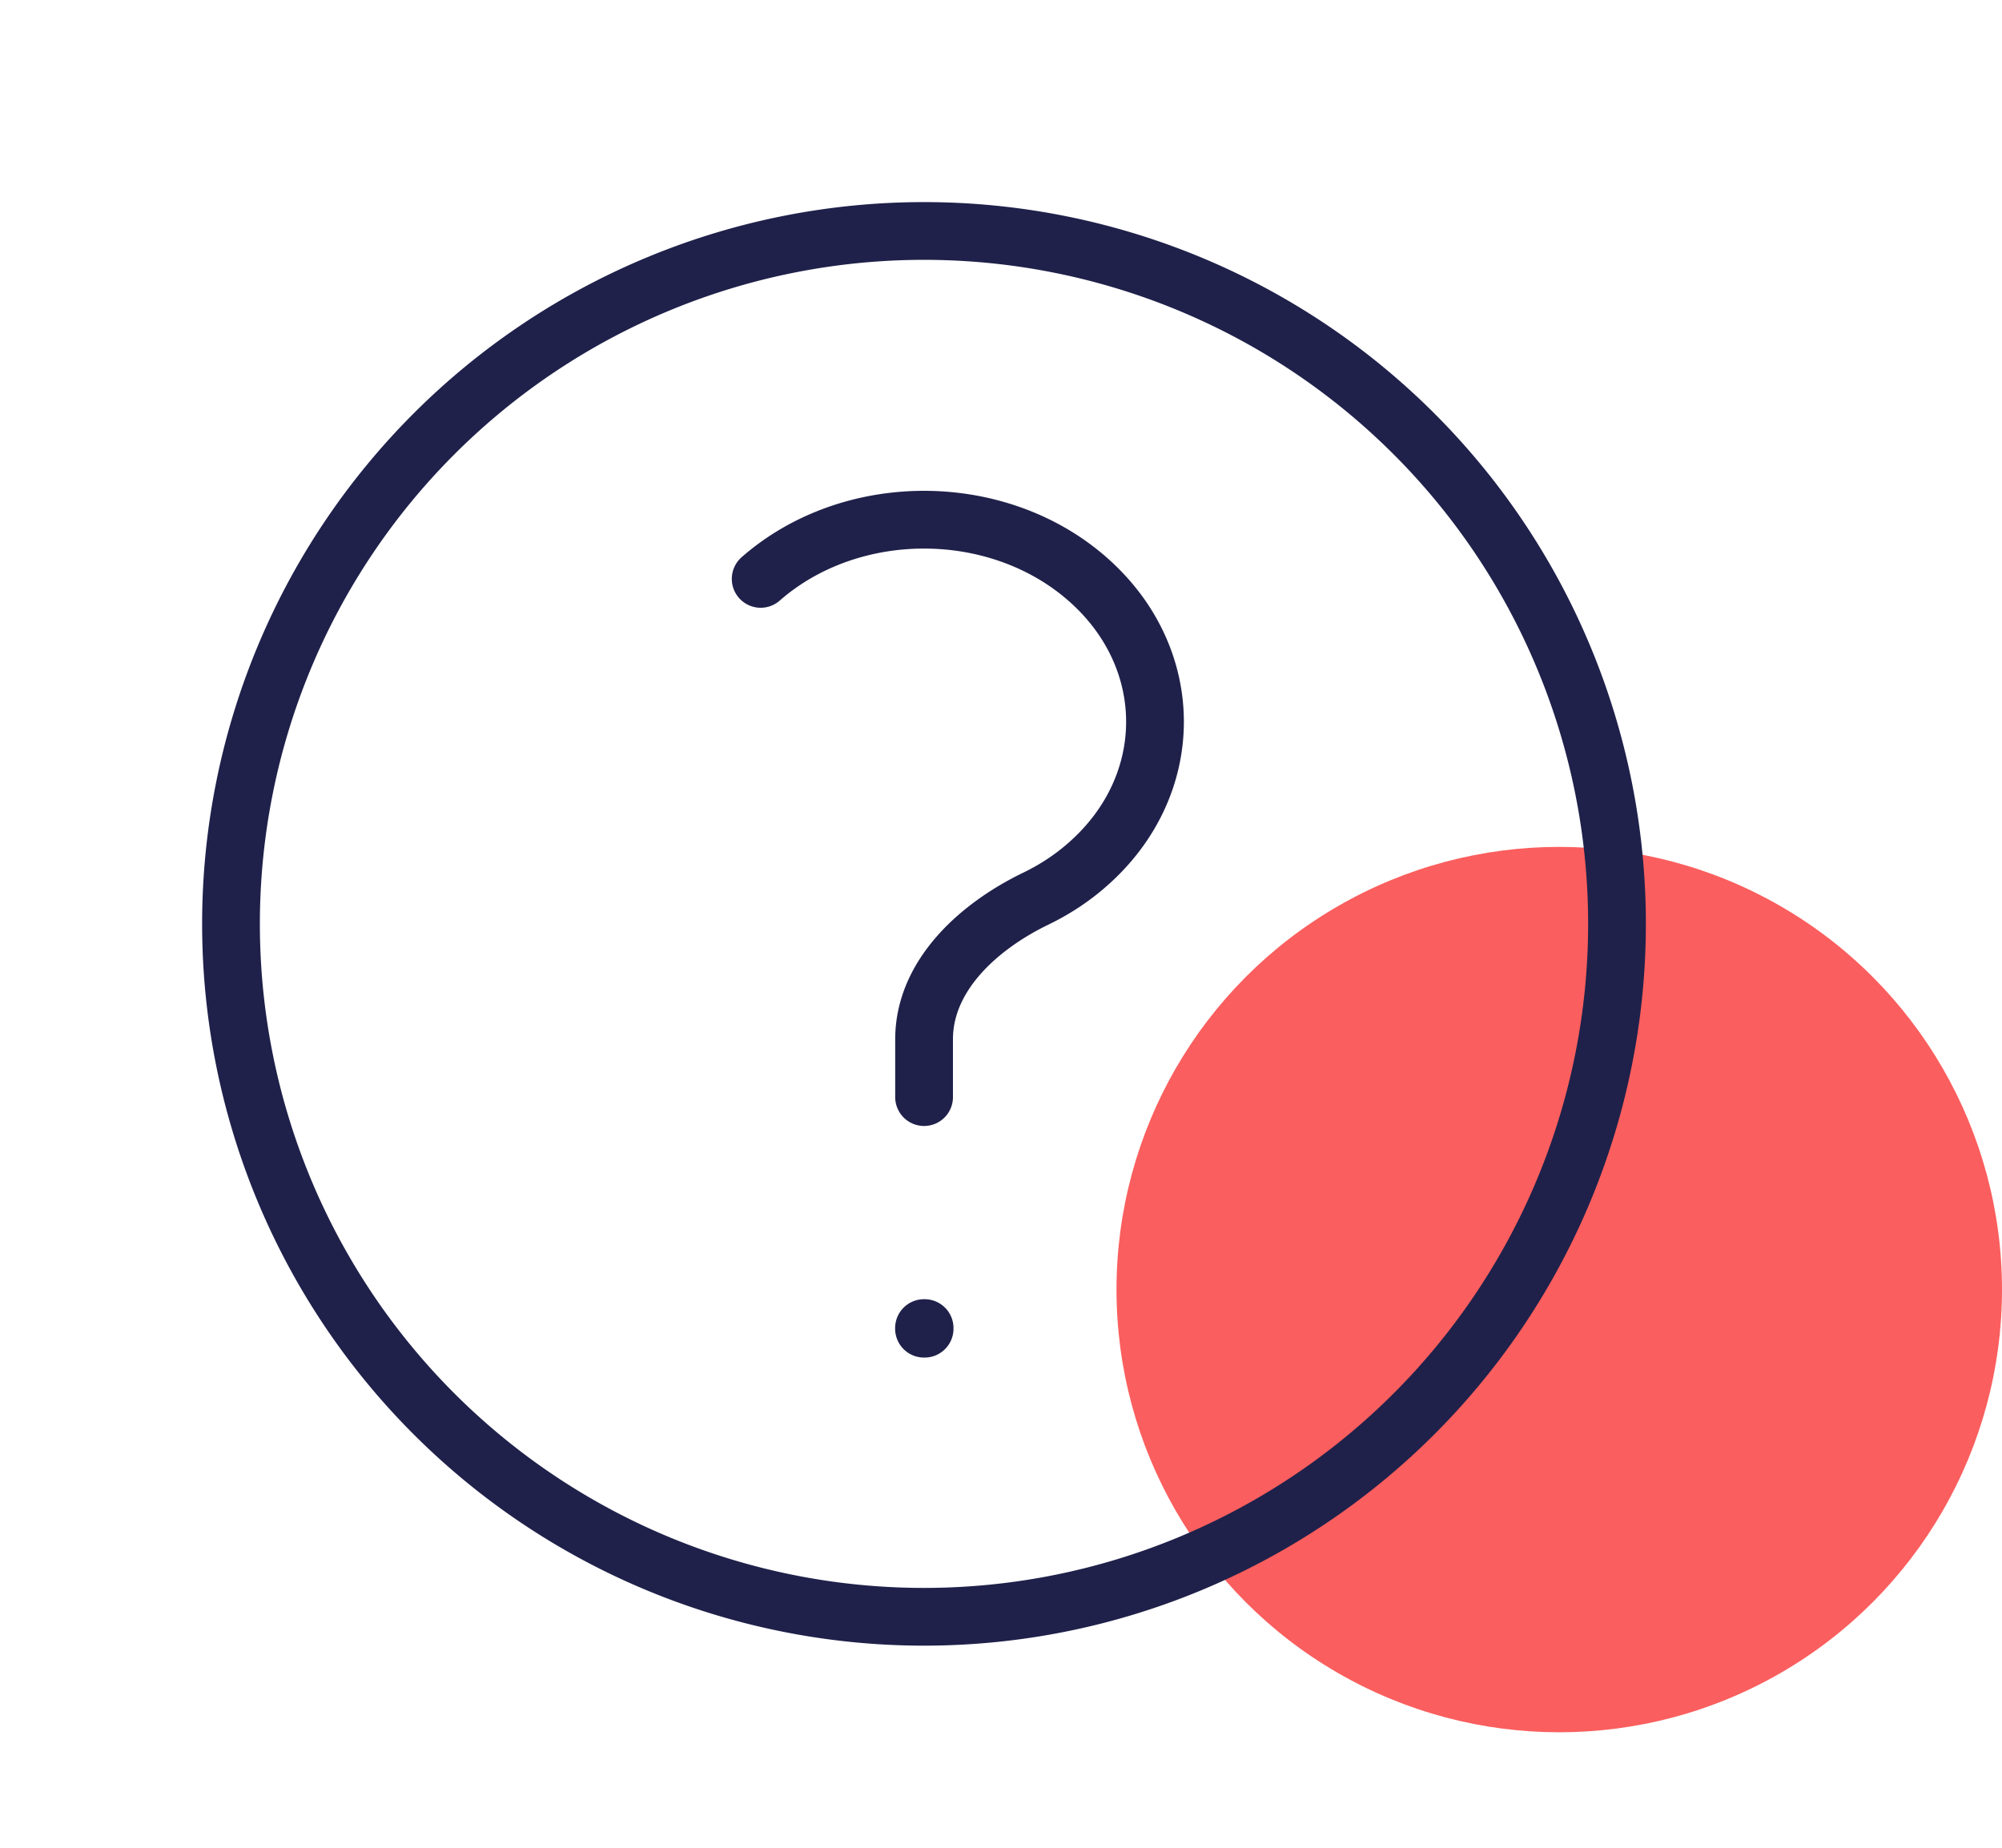 <svg width="52" height="48" fill="none" xmlns="http://www.w3.org/2000/svg"><circle cx="40.5" cy="33.5" r="11.5" fill="#FB5E5E"/><path d="M19.758 15.038c2.342-2.05 6.142-2.05 8.484 0 2.344 2.05 2.344 5.374 0 7.424-.406.358-.86.652-1.34.884-1.49.722-2.9 1.998-2.9 3.654v1.5M42 24a18 18 0 11-36 0 18 18 0 0136 0zM24 34.5h.016v.016H24V34.5z" stroke="#1F214A" stroke-width="1.5" stroke-linecap="round" stroke-linejoin="round"/></svg>